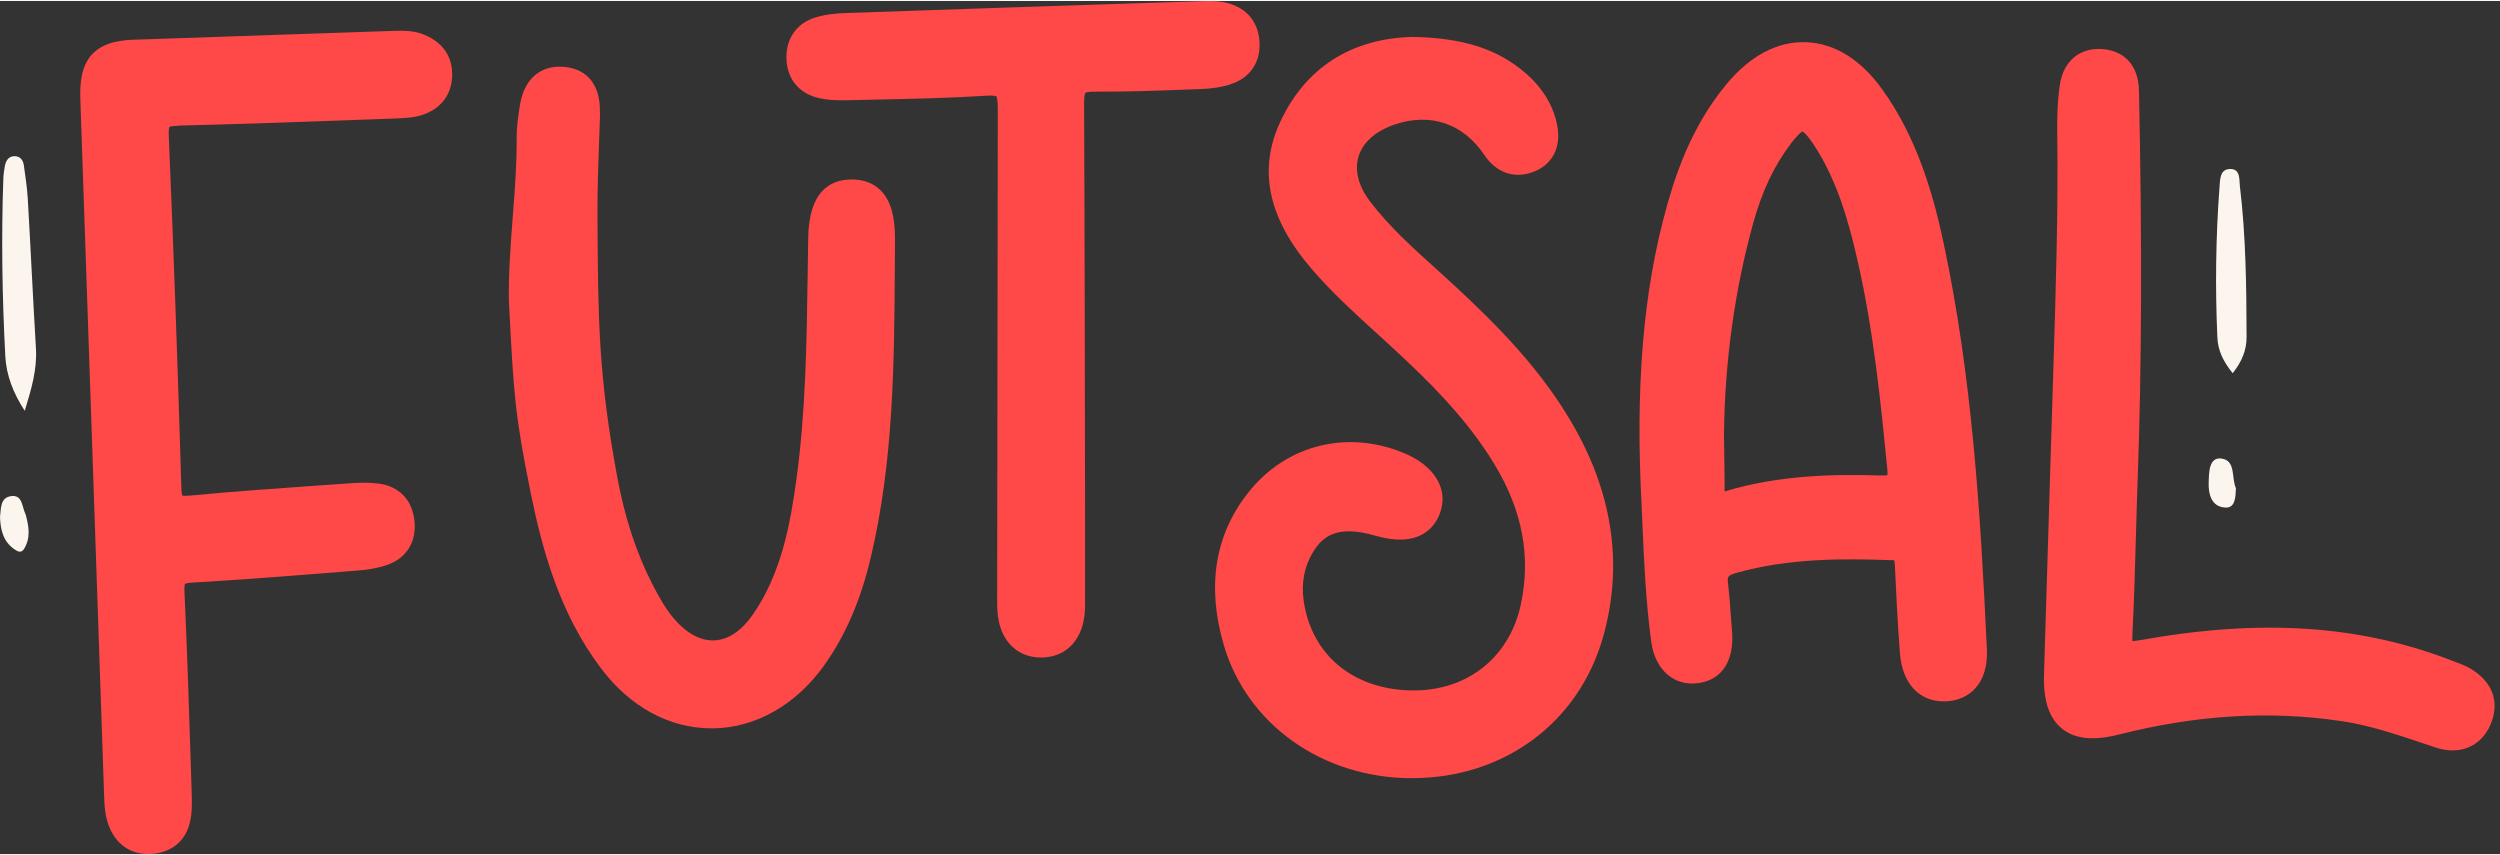 <?xml version="1.0" encoding="UTF-8" standalone="no"?><svg xmlns="http://www.w3.org/2000/svg" xmlns:xlink="http://www.w3.org/1999/xlink" data-name="Camada 2" fill="#000000" height="105" preserveAspectRatio="xMidYMid meet" version="1" viewBox="0.0 -0.0 307.4 104.9" width="307" zoomAndPan="magnify"><rect x="0.0" y="-0.0" width="307.4" height="104.9" fill="#333333" stroke="none"/><g data-name="Camada 7"><g><g fill="#ff4848" id="change1_1"><path d="M173.67,95.56c11.25,0,20.45-6.82,23.44-17.34,2.43-8.57,1.29-17.18-3.41-25.59-3.94-7.07-9.55-12.73-15.02-17.78-.72-.66-1.44-1.31-2.16-1.97-2.83-2.55-5.75-5.19-8.06-8.23-1.43-1.88-1.93-3.84-1.41-5.54,.54-1.75,2.12-3.14,4.47-3.93,4.39-1.47,8.39-.11,10.98,3.74,1.48,2.2,3.66,2.97,5.98,2.12,2.37-.87,3.5-2.99,3.01-5.66-.45-2.48-1.79-4.69-3.98-6.57-3.41-2.92-7.65-4.27-13.76-4.39h-.07c-7.53,.19-13.15,3.79-16.24,10.4-2.78,5.95-1.53,11.88,3.83,18.12,2.47,2.87,5.27,5.43,7.99,7.9,.63,.58,1.26,1.15,1.89,1.73,4.28,3.95,9.13,8.64,12.61,14.4,3.44,5.69,4.5,11.32,3.25,17.2-1.43,6.74-6.9,10.92-13.95,10.59-6.91-.3-11.8-4.5-12.75-10.94-.33-2.25,.06-4.29,1.15-6.07,1.15-1.86,2.87-3.39,7.64-2,5.37,1.56,7.27-1,7.92-2.66,1.16-2.95-.54-5.89-4.34-7.48-7.02-2.94-14.55-1.04-19.19,4.83-4.1,5.19-5.12,11.47-3.04,18.66,2.85,9.86,12.17,16.47,23.19,16.47h.02Z"/><path d="M232.52,68.74c.25,0,.36,.04,.39,.03,.02,.06,.06,.21,.08,.55,.16,3.51,.34,7.24,.63,10.93,.29,3.64,2.34,5.87,5.36,5.87,.09,0,.18,0,.27,0,1.47-.06,2.72-.61,3.62-1.59,1.04-1.13,1.53-2.79,1.44-4.78-.8-16.98-1.82-33.57-5.33-50.01-1.19-5.58-3.13-12.76-7.56-18.9-2.65-3.67-5.89-5.66-9.38-5.77-3.51-.12-6.89,1.69-9.79,5.21-2.91,3.54-5.11,7.79-6.72,13.01-3.18,10.32-4.38,21.87-3.79,36.35v.02c.08,1.46,.14,2.92,.2,4.39,.21,4.84,.43,9.84,1.1,14.76,.47,3.43,2.79,5.48,5.78,5.07,2.91-.39,4.46-2.78,4.15-6.38-.06-.7-.11-1.39-.16-2.09-.08-1.2-.17-2.43-.32-3.66-.12-.94-.1-1.11,1.03-1.43,6.48-1.83,13.21-1.77,19-1.56Zm-12.33-51.18c1.03-1.35,1.43-1.5,1.42-1.52,.04,.01,.44,.17,1.4,1.62,2.86,4.33,4.28,9.38,5.38,14.19,2,8.72,2.89,17.73,3.67,25.68,.04,.41,.03,.65,.02,.78-.12,.02-.36,.05-.76,.04-5.76-.18-12.55-.08-19.26,1.96,0-1.66-.02-3.32-.05-4.97l-.03-2.04c.1-8.96,1.31-17.7,3.59-25.97,1.09-3.93,2.6-7.12,4.62-9.76Z"/><path d="M22.07,15.32c7.29-.17,14.69-.44,21.85-.7l4.76-.17c1-.04,2.13-.08,3.2-.42,2.41-.78,3.77-2.64,3.72-5.11-.03-1.57-.67-3.68-3.56-4.82-1.21-.47-2.39-.45-3.42-.43l-31.72,1.08c-1.83,.03-4.11,.26-5.54,1.77-1.43,1.5-1.54,3.77-1.48,5.58,.5,14.74,1,29.47,1.51,44.21l1.41,41.36c.04,1.28,.1,2.86,.84,4.35,.94,1.87,2.55,2.87,4.57,2.87,.25,0,.5-.01,.76-.04,2.26-.26,3.85-1.65,4.37-3.8,.29-1.19,.27-2.4,.23-3.65l-.08-2.55c-.23-7.3-.47-14.84-.81-22.26-.03-.7,.06-.9,.05-.9,.02-.01,.21-.13,.9-.17,6.15-.36,12.38-.85,18.41-1.33l1.74-.14c1.08-.08,2.49-.24,3.84-.71,2.37-.83,3.62-2.85,3.34-5.42-.27-2.58-1.88-4.25-4.42-4.58-1.25-.16-2.51-.11-3.56-.03l-3.74,.26c-5.2,.37-10.58,.74-15.87,1.25-.57,.05-.84,.03-.95,0-.04-.11-.1-.37-.12-.95-.46-15.52-.97-29.7-1.55-43.34-.04-.81,.08-1.03,.07-1.03,.04-.03,.26-.14,1.21-.16Z"/><path d="M73.76,13.72c.1-3.31-1.5-5.36-4.39-5.62-2.9-.25-4.92,1.49-5.43,4.67-.21,1.3-.42,2.64-.41,4.04,.02,3.23-.23,6.53-.48,9.71-.26,3.37-.53,6.85-.48,10.34l.04,.7c.54,10.46,.68,13.27,2.63,22.87,1.4,6.9,3.53,14.86,8.69,21.67,3.59,4.74,8.4,7.34,13.58,7.34,.08,0,.15,0,.23,0,5.2-.08,10.16-2.91,13.61-7.76,2.6-3.66,4.47-7.97,5.71-13.2,2.83-11.9,2.9-24.14,2.97-35.97l.02-3.12c.02-2.95-.55-4.9-1.8-6.13-.92-.9-2.14-1.34-3.65-1.31-5.1,.12-5.2,5.54-5.23,7.59-.02,1.37-.04,2.73-.06,4.1-.12,8.26-.24,16.8-1.37,25.1-.74,5.43-1.83,11.66-5.42,16.78-1.37,1.95-2.99,3.03-4.68,3.1-1.69,.08-3.43-.85-4.99-2.69-1.06-1.25-1.92-2.81-2.68-4.31-1.97-3.86-3.38-8.2-4.31-13.27-2.27-12.36-2.32-19.11-2.39-31.35v-.79c-.02-3.02,.09-6.1,.2-9.08,.04-1.13,.08-2.27,.12-3.4Z"/><path d="M303.47,81.94c-.5-.28-1.03-.47-1.49-.64l-.44-.17c-11.33-4.4-23.52-5.21-38.36-2.54-.51,.09-.8,.11-.97,.12-.02-.15-.03-.41-.01-.83,.21-3.99,.32-8.05,.43-11.97,.07-2.37,.13-4.74,.22-7.11,.5-13.85,.55-29.03,.16-47.77-.06-2.93-1.61-4.79-4.26-5.09-2.88-.33-5.01,1.36-5.46,4.3-.33,2.16-.35,4.31-.33,5.94,.13,9.6-.18,19.36-.47,28.81l-.41,13.27c-.25,8.2-.51,16.4-.75,24.6-.09,3.18,.63,5.34,2.22,6.62,1.59,1.27,3.86,1.51,6.93,.73,9.64-2.44,18.63-2.98,27.5-1.65,3.34,.5,6.49,1.55,9.82,2.67l1.71,.57c.71,.23,1.4,.35,2.06,.35,2.14,0,3.9-1.21,4.75-3.38,1.08-2.77,.05-5.26-2.83-6.83Z"/><path d="M151.24,10.26c2.43-.74,3.78-2.69,3.63-5.23-.16-2.61-1.77-4.39-4.42-4.88-.85-.16-1.7-.16-2.5-.13-14.62,.47-29.24,.95-43.86,1.46-1.11,.04-2.55,.14-3.9,.57-2.24,.72-3.54,2.58-3.49,4.99,.05,2.43,1.41,4.19,3.71,4.83,1.25,.34,2.56,.36,3.67,.34,1.19-.03,2.38-.05,3.57-.08,4.47-.09,9.1-.19,13.65-.48,.97-.06,1.22,.07,1.22,.07h0s.17,.29,.17,1.44l-.08,59.96v.49c0,.92,.01,1.87,.24,2.84,.62,2.64,2.52,4.24,5.06,4.28,.03,0,.07,0,.1,0,2.67,0,4.61-1.64,5.21-4.4,.22-1.02,.21-2.02,.2-2.98v-10.16c-.03-16.61-.04-33.78-.12-50.67,0-1.03,.16-1.22,.16-1.22,0,0,.18-.15,1.04-.15,3.75,.03,7.57-.11,11.25-.25l1.89-.07c1.37-.05,2.55-.23,3.59-.55Z"/></g><g id="change2_1"><path d="M3.41,24.25c-.08-1.36-.3-2.71-.48-4.06-.08-.58-.42-1.06-1.03-1.1-.75-.06-1.15,.45-1.29,1.14-.1,.53-.18,1.08-.2,1.62-.26,7.27-.14,14.54,.24,21.8,.12,2.35,.96,4.55,2.39,6.74,.82-2.66,1.53-5.06,1.38-7.64-.37-6.17-.65-12.34-1.01-18.51Z" fill="#fcf5ed"/></g><g id="change2_2"><path d="M275.42,22.82c-.1-.83,.09-2.13-1.13-2.16-1.36-.03-1.3,1.29-1.38,2.25-.46,6.16-.54,12.33-.26,18.5,.07,1.59,.74,2.95,1.88,4.36,1.18-1.48,1.71-2.89,1.71-4.47-.02-6.17-.08-12.35-.82-18.49Z" fill="#fcf5ed"/></g><g id="change2_3"><path d="M3.07,62.95c-.37-.86-.35-2.24-1.68-2.07-1.39,.18-1.26,1.53-1.39,2.61,.07,1.55,.39,3.02,1.83,3.97,.37,.25,.79,.46,1.13-.09,.83-1.35,.59-2.76,.21-4.17-.02-.09-.06-.17-.1-.25Z" fill="#fcf5ed"/></g><g id="change2_4"><path d="M273.16,56.26c-1.57-.2-1.54,1.75-1.58,2.95-.05,1.39,.31,2.95,1.99,3.08,1.29,.1,1.31-1.23,1.36-2.39-.57-1.16,.03-3.41-1.77-3.63Z" fill="#fcf5ed"/></g></g></g></svg>